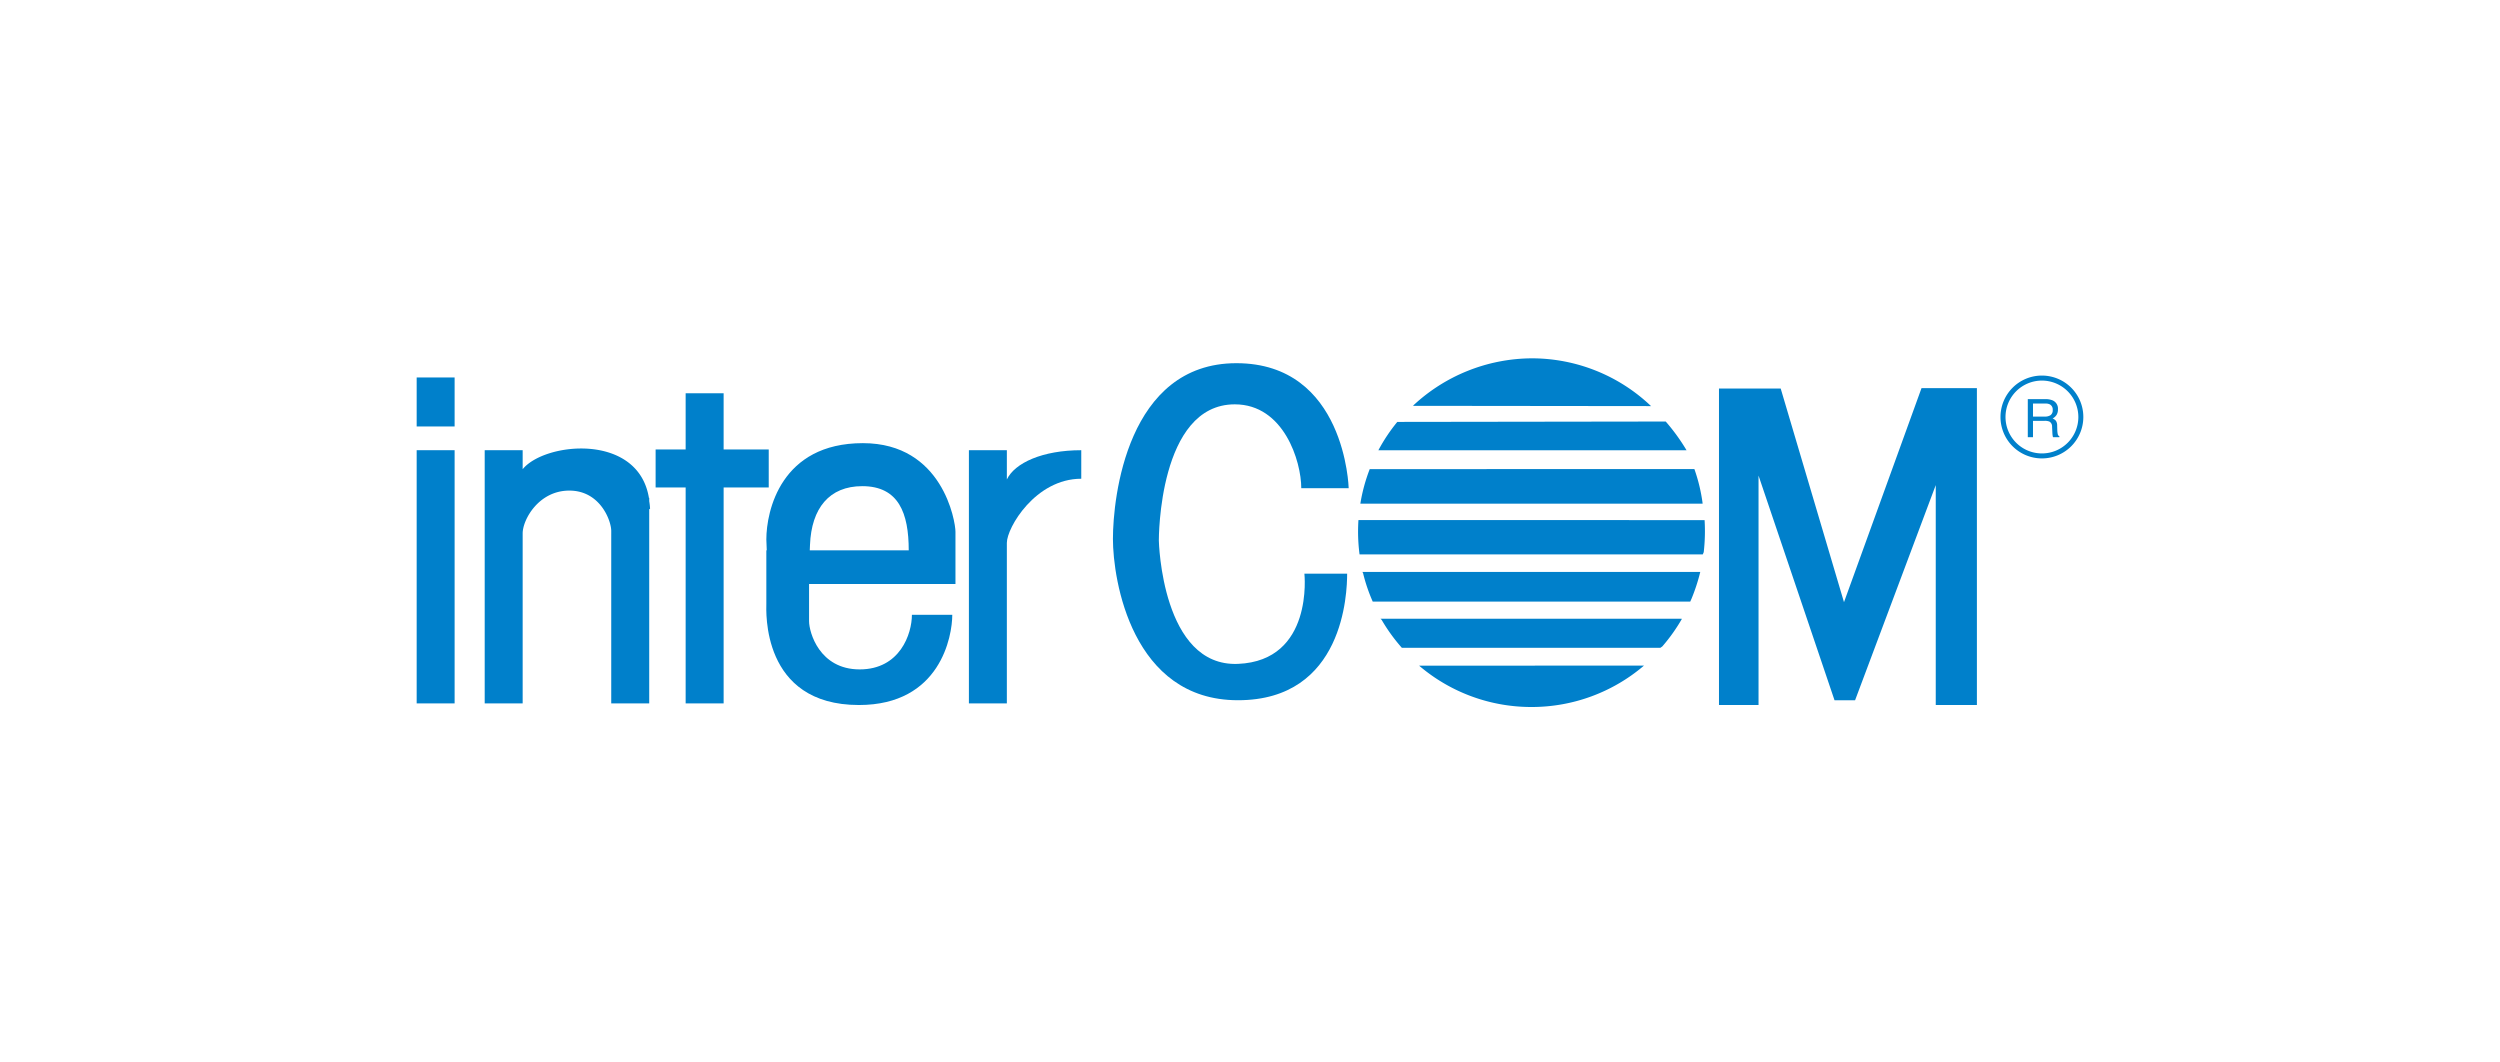 <svg xmlns="http://www.w3.org/2000/svg" xmlns:xlink="http://www.w3.org/1999/xlink" width="600" height="255" viewBox="0 0 600 255">
  <defs>
    <clipPath id="clip-path">
      <rect id="長方形_3189" data-name="長方形 3189" width="400" height="83.68" fill="none"/>
    </clipPath>
  </defs>
  <g id="グループ_5060" data-name="グループ 5060" transform="translate(-2316 -2422)">
    <rect id="長方形_3297" data-name="長方形 3297" width="600" height="255" transform="translate(2316 2422)" fill="#fff"/>
    <g id="グループ_5059" data-name="グループ 5059" transform="translate(2416 2508)">
      <g id="グループ_4931" data-name="グループ 4931" transform="translate(0 0)" clip-path="url(#clip-path)">
        <path id="パス_7944" data-name="パス 7944" d="M101.776,31.218a41.47,41.47,0,0,0,26.97,9.917,41.487,41.487,0,0,0,27-9.94Z" transform="translate(138.814 42.546)" fill="#0080cb"/>
        <rect id="長方形_3187" data-name="長方形 3187" width="9.108" height="11.772" transform="translate(0 4.586)" fill="#0080cb"/>
        <rect id="長方形_3188" data-name="長方形 3188" width="9.108" height="60.767" transform="translate(0 22.053)" fill="#0080cb"/>
        <path id="パス_7945" data-name="パス 7945" d="M65.175,16.351V9.328H56.067V70.1h9.108V31.549c0-3.6,6.841-15.375,17.859-15.375V9.328c-9.3,0-15.959,3.049-17.859,7.023" transform="translate(76.47 12.723)" fill="#0080cb"/>
        <path id="パス_7946" data-name="パス 7946" d="M46.595,23.623a15.5,15.5,0,0,0-.2-1.834v-.823l-.069.071c-2.57-15.744-25.069-13.4-30.308-6.91V9.567H6.907V70.334h9.111V29.518c0-3.239,3.8-10.262,11.2-10.262s10.058,7.219,10.058,9.685V70.334h9.115v-46.6Z" transform="translate(9.421 12.486)" fill="#0080cb"/>
        <path id="パス_7947" data-name="パス 7947" d="M80.9,42.41V29.872c0-2.477-3.038-21.261-22.214-21.261-19.691,0-23.176,16.273-23.176,23.117l.1,2.61h-.1V47.159c0,1.508-1.324,24.3,22.226,24.3,19.552,0,22.4-16.524,22.4-21.653h-9.69c0,4.565-2.844,13.106-12.533,13.106S45.763,53.986,45.763,51.332V42.41ZM45.986,33.033c.345-8.813,4.64-14.1,12.538-14.1,8.751,0,11.16,6.475,11.16,15.406H45.931Z" transform="translate(48.412 11.745)" fill="#0080cb"/>
        <path id="パス_7948" data-name="パス 7948" d="M51.407,17.026H40.582V3.547H31.467V17.026H24.26v9.122h7.208V77.98h9.115V26.149H51.407Z" transform="translate(33.088 4.838)" fill="#0080cb"/>
        <path id="パス_7949" data-name="パス 7949" d="M127.269,30.493H115.892c0-6.456-4.179-20.124-15.956-20.124-18.3,0-18.228,32.291-18.228,32.662s.761,30.381,18.987,29.629,15.947-21.656,15.947-21.656H126.9c0,4.567-.754,30.379-26.206,30.379S70.689,52.525,70.689,42.66c0-9.884,3.418-42.167,29.627-42.167s26.953,30,26.953,30" transform="translate(96.414 0.673)" fill="#0080cb"/>
        <path id="パス_7950" data-name="パス 7950" d="M175.079,28.005a44.864,44.864,0,0,0,2.052-6.321H96l.18.206a40.506,40.506,0,0,0,2.343,6.924h76.2Z" transform="translate(130.934 29.575)" fill="#0080cb"/>
        <path id="パス_7951" data-name="パス 7951" d="M178.536,24.122a43.363,43.363,0,0,0,.286-4.9c0-.936-.019-1.865-.08-2.792L95.669,16.42q-.092,1.386-.092,2.806a42.176,42.176,0,0,0,.357,5.437h82.373Z" transform="translate(130.359 22.396)" fill="#0080cb"/>
        <path id="パス_7952" data-name="パス 7952" d="M177.961,19.523a40.284,40.284,0,0,0-1.983-8.281l-77.919.014a41.225,41.225,0,0,0-2.25,8.295h82.056Z" transform="translate(130.674 15.333)" fill="#0080cb"/>
        <path id="パス_7953" data-name="パス 7953" d="M171.606,13.315a47.517,47.517,0,0,0-5-6.9l-64.424.092a41.406,41.406,0,0,0-4.543,6.81Z" transform="translate(133.168 8.752)" fill="#0080cb"/>
        <path id="パス_7954" data-name="パス 7954" d="M158.3,11.465A41.459,41.459,0,0,0,129.612,0a41.978,41.978,0,0,0-28.469,11.4Z" transform="translate(137.95 0)" fill="#0080cb"/>
        <path id="パス_7955" data-name="パス 7955" d="M132.219,79.084h9.493V24.019l18.235,53.916h4.938L184.244,26.3V79.084h9.876V3.023h-13.29L162.222,54.4,147.032,3.127H132.219Z" transform="translate(180.336 4.123)" fill="#0080cb"/>
        <path id="パス_7956" data-name="パス 7956" d="M170.741,1.75a9.941,9.941,0,1,0,9.938,9.95,9.94,9.94,0,0,0-9.938-9.95m8.742,9.95a8.741,8.741,0,1,1-8.742-8.746,8.759,8.759,0,0,1,8.742,8.746" transform="translate(219.321 2.387)" fill="#0080cb"/>
        <path id="パス_7957" data-name="パス 7957" d="M164.82,8.333h2.848a2.426,2.426,0,0,0,1.385-.355,1.446,1.446,0,0,0,.5-1.267,1.36,1.36,0,0,0-.712-1.319,2.183,2.183,0,0,0-1-.189H164.82Zm-1.248,4.941V4.142H167.8a4.368,4.368,0,0,1,1.728.3,2.149,2.149,0,0,1,1.279,2.149,2.436,2.436,0,0,1-.338,1.352,2.479,2.479,0,0,1-.941.839,2.1,2.1,0,0,1,.8.567,2.061,2.061,0,0,1,.293,1.149l.035,1.234a5.617,5.617,0,0,0,.1.778.771.771,0,0,0,.4.556v.206h-1.506a.657.657,0,0,1-.106-.31,7,7,0,0,1-.071-.709l-.073-1.522a1.3,1.3,0,0,0-.664-1.215,3.045,3.045,0,0,0-1.123-.165H164.82v3.922Z" transform="translate(223.098 5.65)" fill="#0080cb"/>
        <path id="パス_7958" data-name="パス 7958" d="M169.924,26.441H97.855l.262.241a41.975,41.975,0,0,0,4.855,6.721h62.06l.456-.321A41.923,41.923,0,0,0,170.2,26.45" transform="translate(133.466 36.063)" fill="#0080cb"/>
      </g>
    </g>
  </g>
</svg>
